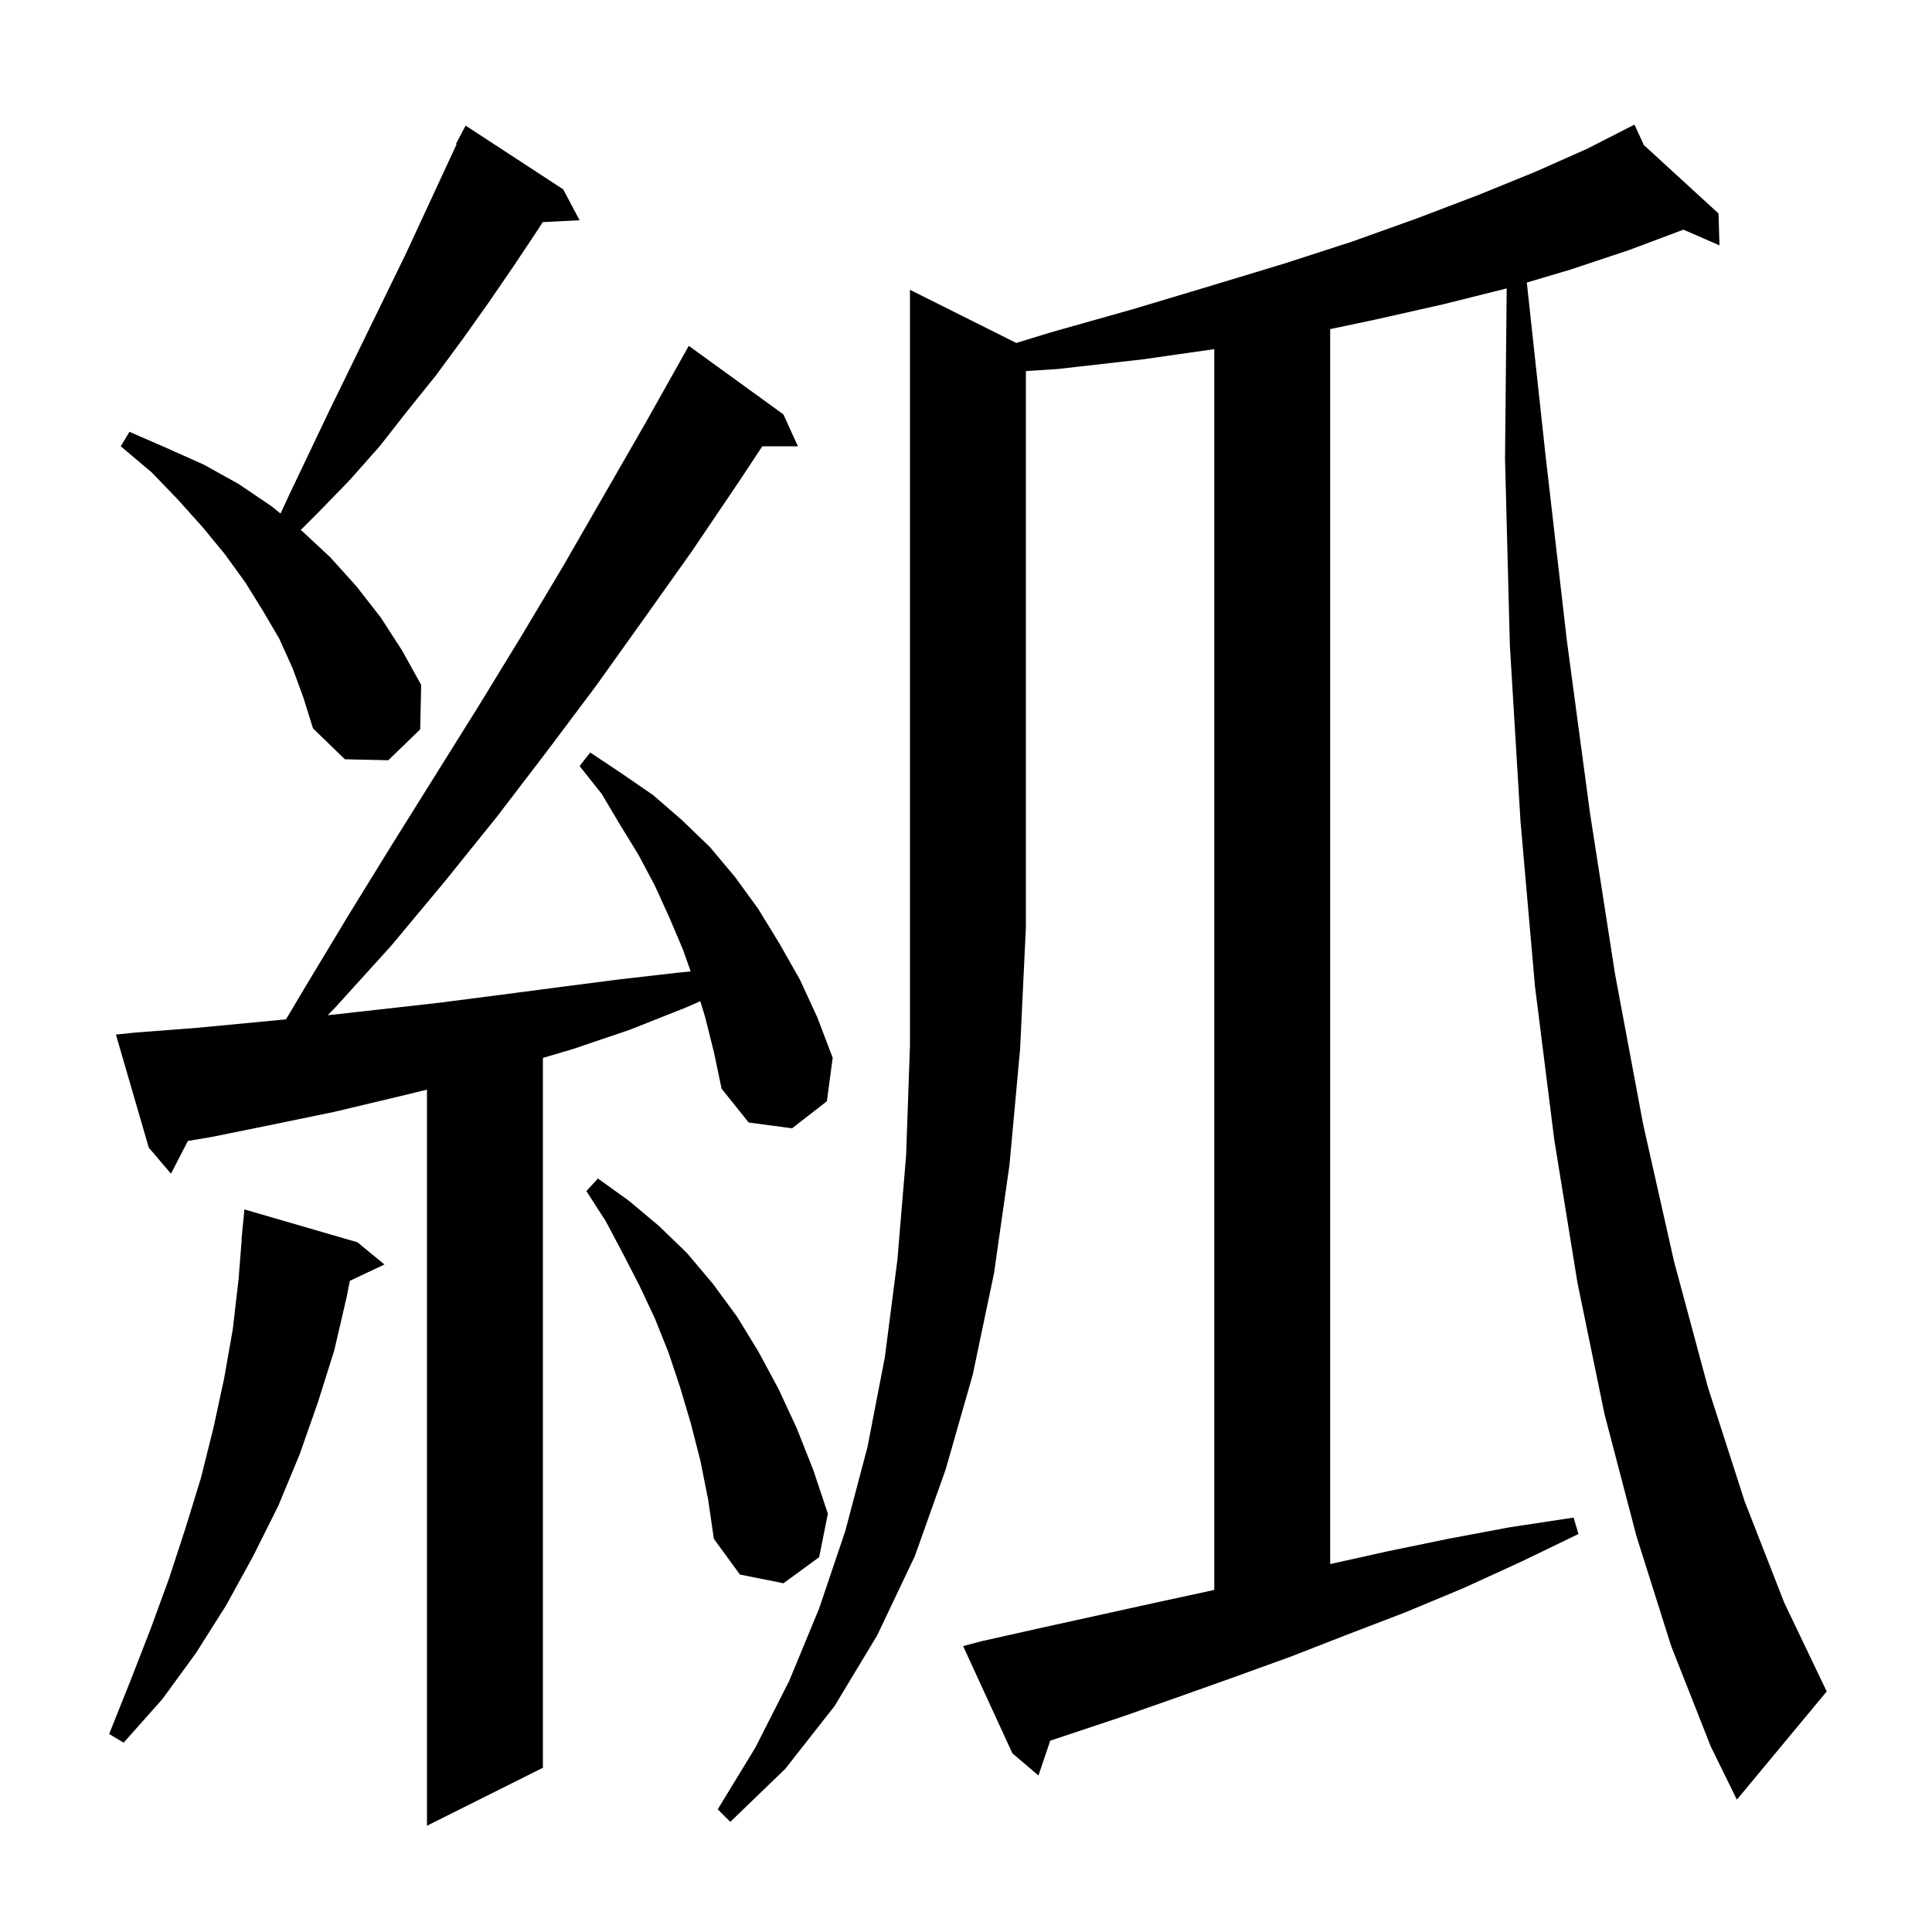 <svg xmlns="http://www.w3.org/2000/svg" xmlns:xlink="http://www.w3.org/1999/xlink" version="1.1" baseProfile="full" viewBox="0 0 200 200" width="200" height="200"><g fill="currentColor"><path d="M 73.0 105.3 L 72.494 103.645 L 71.0 104.3 L 65.2 106.6 L 59.3 108.6 L 56.2 109.515 L 56.2 183.0 L 44.2 189.0 L 44.2 112.802 L 40.9 113.6 L 34.6 115.1 L 28.3 116.4 L 21.9 117.7 L 19.445 118.115 L 17.7 121.5 L 15.4 118.8 L 12.0 107.1 L 13.9 106.9 L 20.4 106.4 L 29.605 105.523 L 31.7 102.0 L 36.1 94.7 L 40.6 87.4 L 49.6 73.0 L 54.0 65.8 L 58.3 58.6 L 66.7 44.0 L 70.8 36.7 L 71.3 35.8 L 81.1 42.9 L 82.6 46.2 L 78.915 46.2 L 76.4 50.0 L 71.6 57.1 L 66.7 64.0 L 61.7 71.0 L 56.6 77.8 L 51.4 84.6 L 46.0 91.3 L 40.5 97.9 L 34.7 104.3 L 33.929 105.097 L 39.3 104.5 L 45.5 103.8 L 51.7 103.0 L 57.8 102.2 L 64.0 101.4 L 70.1 100.7 L 71.499 100.562 L 70.7 98.3 L 69.3 95.0 L 67.8 91.7 L 66.1 88.5 L 64.2 85.4 L 62.3 82.2 L 60.0 79.3 L 61.1 77.9 L 64.4 80.1 L 67.6 82.3 L 70.6 84.9 L 73.5 87.7 L 76.1 90.8 L 78.5 94.1 L 80.7 97.7 L 82.8 101.4 L 84.6 105.3 L 86.2 109.5 L 85.6 114.0 L 82.0 116.8 L 77.5 116.2 L 74.7 112.7 L 73.9 108.9 Z M 105.206 35.503 L 108.8 34.4 L 117.3 32.0 L 125.3 29.6 L 132.9 27.3 L 140.0 25.0 L 146.7 22.6 L 153.0 20.2 L 158.9 17.8 L 164.3 15.4 L 168.326 13.346 L 168.3 13.3 L 168.341 13.338 L 169.2 12.9 L 170.17 15.014 L 177.9 22.1 L 178.0 25.4 L 174.261 23.772 L 174.2 23.8 L 168.6 25.9 L 162.6 27.9 L 158.055 29.249 L 160.0 47.2 L 162.2 66.3 L 164.6 84.2 L 167.2 100.9 L 170.1 116.4 L 173.3 130.6 L 176.8 143.6 L 180.6 155.4 L 184.7 165.9 L 189.1 175.1 L 179.8 186.3 L 177.1 180.8 L 173.0 170.4 L 169.4 159.0 L 166.1 146.4 L 163.3 132.8 L 160.9 118.0 L 158.9 102.1 L 157.4 85.0 L 156.3 66.8 L 155.8 47.5 L 155.972 29.857 L 149.4 31.5 L 142.3 33.1 L 137.7 34.068 L 137.7 161.911 L 143.6 160.6 L 149.9 159.3 L 156.3 158.1 L 162.9 157.1 L 163.4 158.8 L 157.4 161.7 L 151.5 164.4 L 145.5 166.9 L 139.5 169.2 L 133.6 171.5 L 127.8 173.6 L 121.9 175.7 L 116.2 177.7 L 108.72 180.193 L 107.5 183.8 L 104.8 181.5 L 99.7 170.4 L 101.6 169.9 L 107.4 168.6 L 119.2 166.0 L 125.2 164.7 L 125.7 164.583 L 125.7 36.143 L 118.3 37.2 L 109.5 38.2 L 106.2 38.415 L 106.2 96.0 L 105.6 108.6 L 104.5 120.6 L 102.9 131.8 L 100.7 142.3 L 97.9 152.1 L 94.7 161.1 L 90.8 169.3 L 86.4 176.6 L 81.3 183.1 L 75.6 188.6 L 74.3 187.3 L 78.2 180.9 L 81.7 174.0 L 84.8 166.5 L 87.5 158.5 L 89.8 149.8 L 91.6 140.5 L 92.9 130.4 L 93.8 119.6 L 94.2 108.2 L 94.2 30.0 Z M 37.0 128.6 L 39.8 130.9 L 36.216 132.59 L 35.9 134.2 L 34.6 139.8 L 32.9 145.2 L 31.0 150.6 L 28.8 155.9 L 26.2 161.1 L 23.4 166.2 L 20.3 171.1 L 16.8 175.9 L 12.8 180.4 L 11.3 179.5 L 13.5 174.0 L 15.6 168.6 L 17.5 163.4 L 19.2 158.2 L 20.8 153.0 L 22.1 147.8 L 23.2 142.7 L 24.1 137.6 L 24.7 132.4 L 25.022 128.301 L 25.0 128.3 L 25.3 125.2 Z M 72.5 151.2 L 71.5 147.3 L 70.4 143.6 L 69.2 140.0 L 67.8 136.5 L 66.2 133.1 L 64.5 129.8 L 62.7 126.4 L 60.7 123.3 L 61.9 122.0 L 65.1 124.3 L 68.2 126.9 L 71.1 129.7 L 73.8 132.9 L 76.3 136.3 L 78.5 139.9 L 80.6 143.8 L 82.5 147.9 L 84.2 152.2 L 85.7 156.7 L 84.8 161.2 L 81.1 163.9 L 76.6 163.0 L 73.9 159.3 L 73.3 155.2 Z M 30.3 69.2 L 28.9 66.1 L 27.2 63.2 L 25.4 60.3 L 23.3 57.4 L 21.0 54.6 L 18.4 51.7 L 15.7 48.9 L 12.5 46.2 L 13.4 44.7 L 17.3 46.4 L 21.1 48.1 L 24.7 50.1 L 28.1 52.4 L 29.04 53.164 L 30.0 51.1 L 34.0 42.7 L 42.0 26.3 L 47.269 14.929 L 47.2 14.9 L 48.2 13.0 L 58.3 19.6 L 60.0 22.8 L 56.179 22.994 L 55.8 23.6 L 53.2 27.5 L 50.6 31.3 L 47.9 35.1 L 45.1 38.9 L 42.2 42.5 L 39.3 46.2 L 36.2 49.7 L 32.9 53.1 L 31.134 54.866 L 31.3 55.0 L 34.2 57.7 L 36.9 60.7 L 39.4 63.9 L 41.6 67.3 L 43.6 70.9 L 43.5 75.5 L 40.2 78.7 L 35.7 78.6 L 32.4 75.4 L 31.4 72.2 Z "/></g></svg>